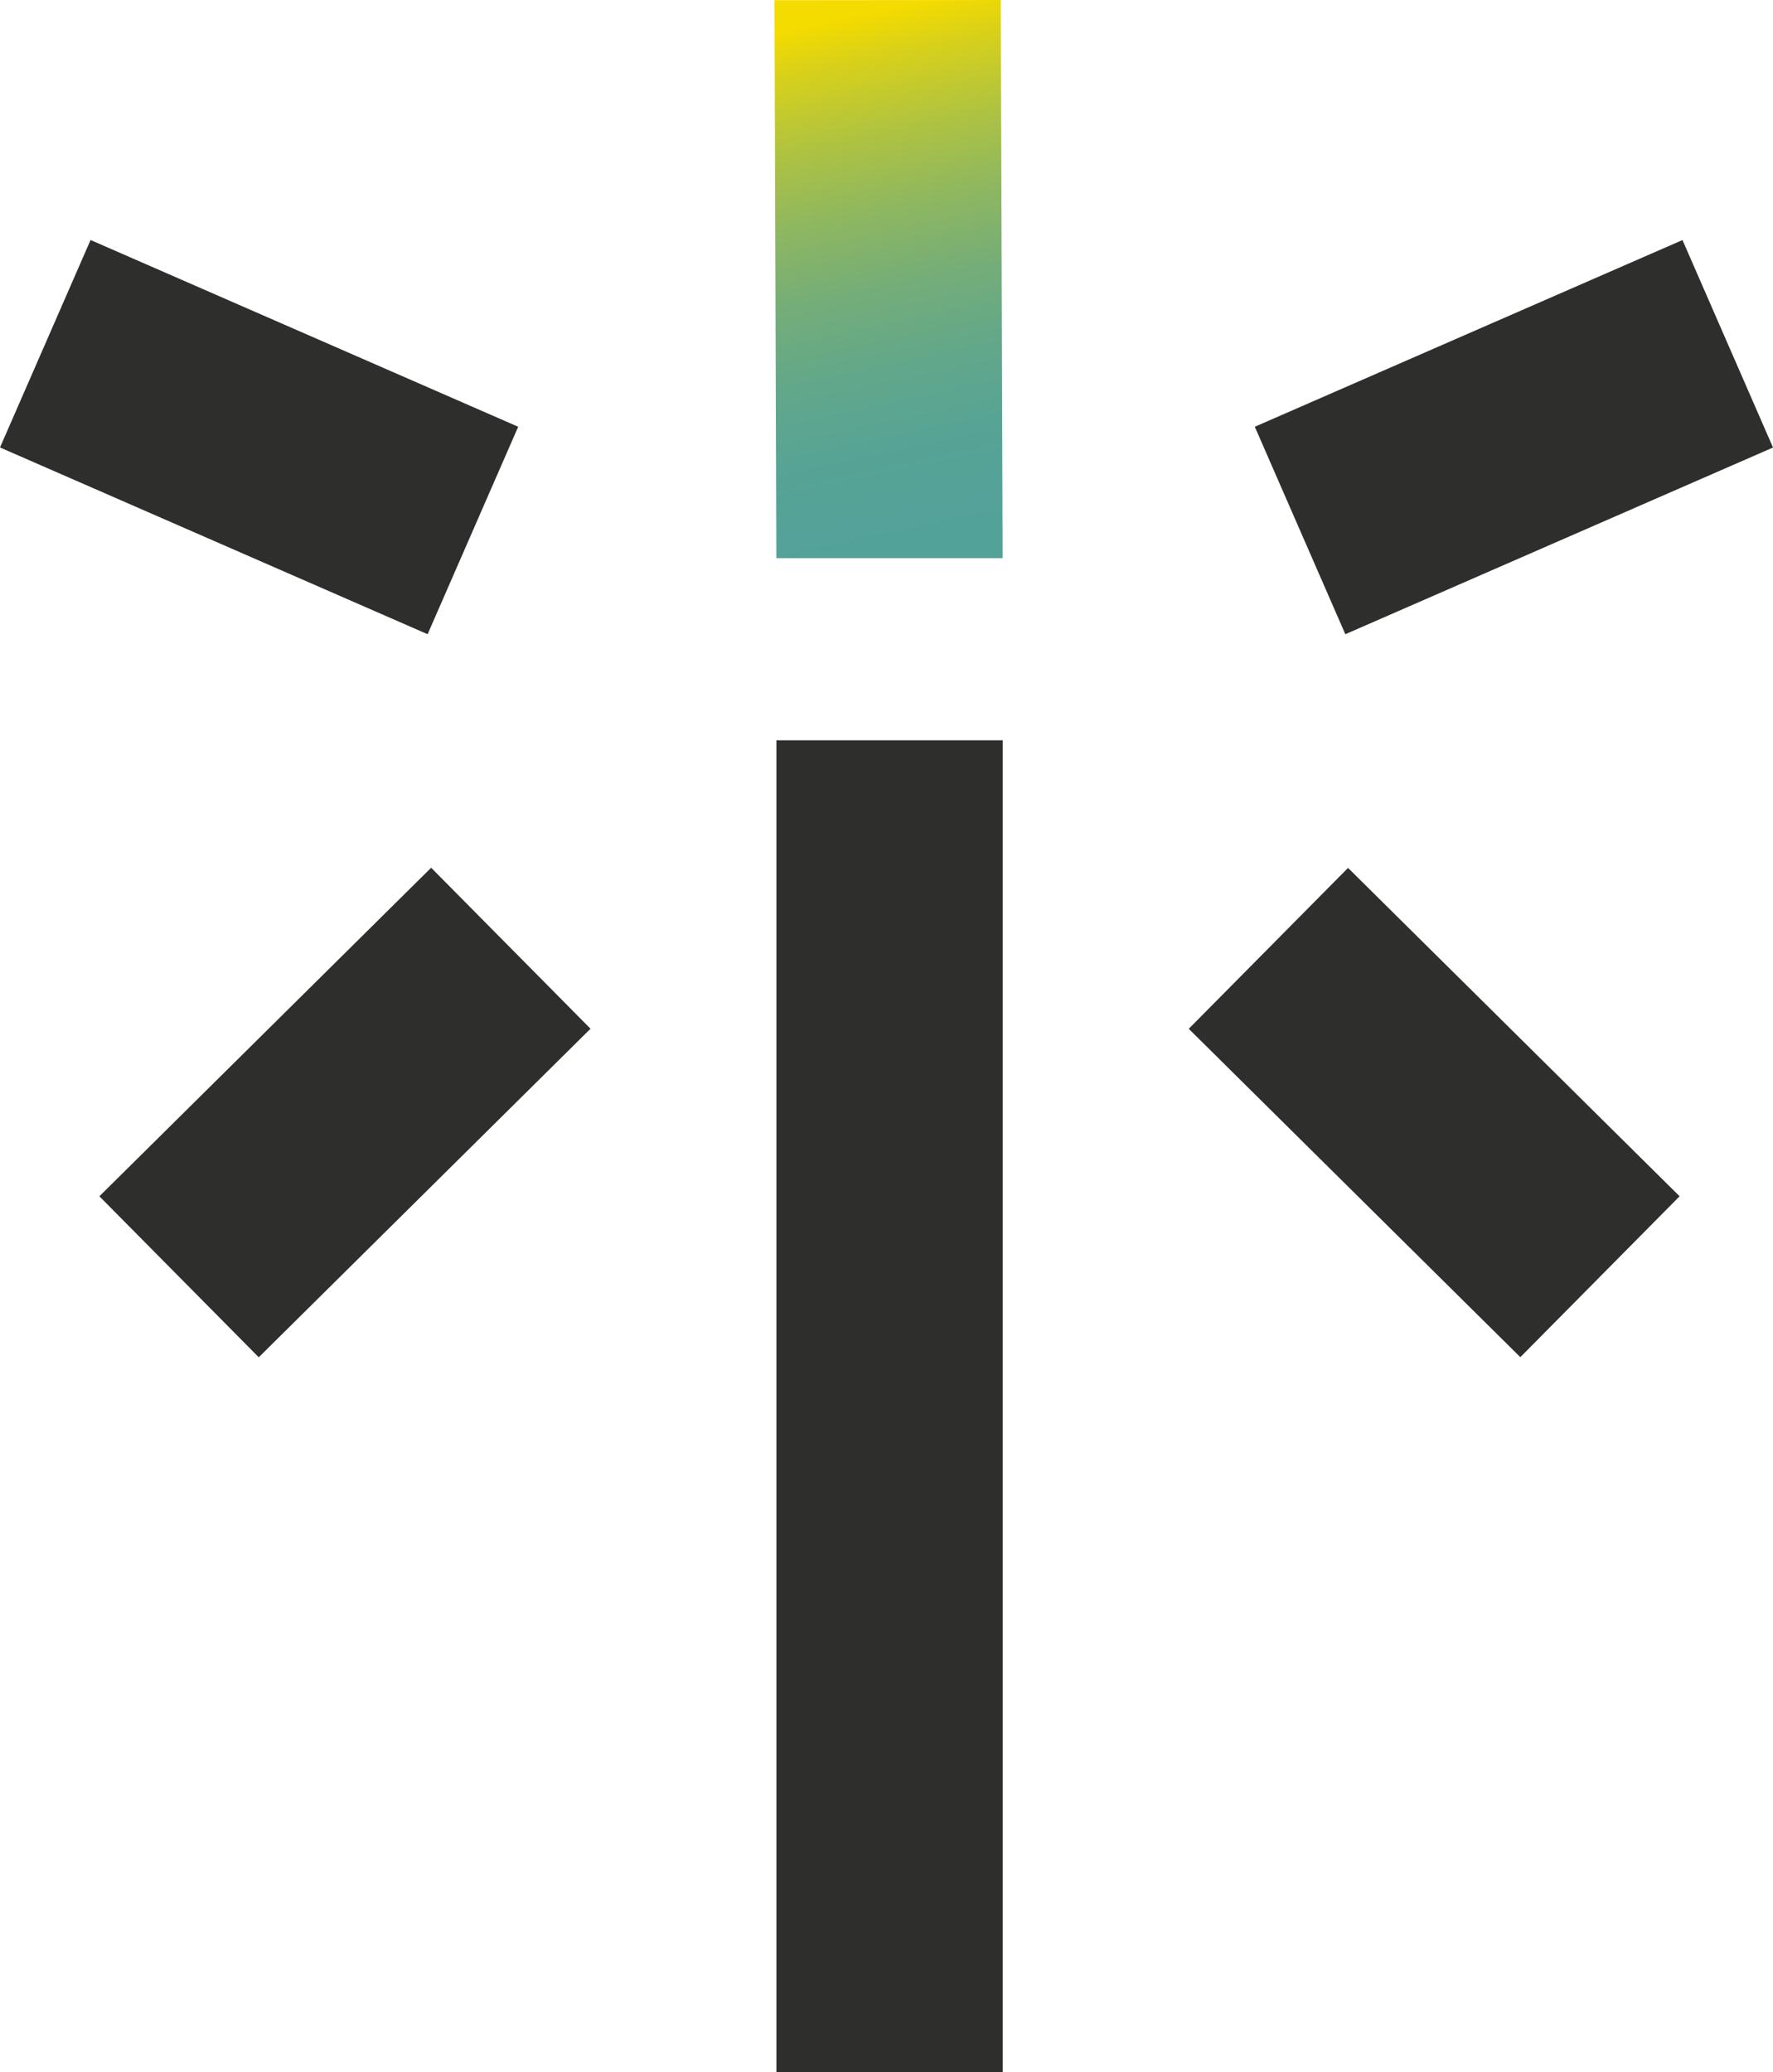 <svg xmlns="http://www.w3.org/2000/svg" xmlns:xlink="http://www.w3.org/1999/xlink" width="59.835" height="69.912" viewBox="0 0 59.835 69.912">
  <defs>
    <linearGradient id="linear-gradient" x1="0.032" y1="0.56" x2="0.97" y2="0.44" gradientUnits="objectBoundingBox">
      <stop offset="0" stop-color="#53a29a"/>
      <stop offset="0.171" stop-color="#56a396"/>
      <stop offset="0.328" stop-color="#61a78b"/>
      <stop offset="0.481" stop-color="#74ad79"/>
      <stop offset="0.63" stop-color="#8eb760"/>
      <stop offset="0.777" stop-color="#b0c340"/>
      <stop offset="0.92" stop-color="#d9d119"/>
      <stop offset="1" stop-color="#f4db00"/>
    </linearGradient>
    <clipPath id="clip-path">
      <path id="Tracciato_34" data-name="Tracciato 34" d="M21.326,0,13.689.007l.063,18.826,7.637,0Z" transform="translate(-13.689 0)" fill="url(#linear-gradient)"/>
    </clipPath>
  </defs>
  <g id="Raggruppa_90" data-name="Raggruppa 90" transform="translate(0 0)">
    <rect id="Rettangolo_29" data-name="Rettangolo 29" width="7.637" height="44.933" transform="translate(26.202 24.978)" fill="#2e2e2d"/>
    <rect id="Rettangolo_30" data-name="Rettangolo 30" width="7.638" height="15.747" transform="translate(0 15.098) rotate(-66.413)" fill="#2e2e2d"/>
    <rect id="Rettangolo_31" data-name="Rettangolo 31" width="15.748" height="7.638" transform="translate(42.347 14.399) rotate(-23.579)" fill="#2e2e2d"/>
    <rect id="Rettangolo_32" data-name="Rettangolo 32" width="7.64" height="15.747" transform="translate(40.118 34.713) rotate(-45.284)" fill="#2e2e2d"/>
    <rect id="Rettangolo_33" data-name="Rettangolo 33" width="15.747" height="7.64" transform="matrix(0.711, -0.704, 0.704, 0.711, 3.354, 40.364)" fill="#2e2e2d"/>
    <g id="Raggruppa_46" data-name="Raggruppa 46" transform="translate(26.137 0)">
      <g id="Raggruppa_45" data-name="Raggruppa 45" clip-path="url(#clip-path)">
        <rect id="Rettangolo_34" data-name="Rettangolo 34" width="19.249" height="8.779" transform="translate(-1.09 18.771) rotate(-86.677)" fill="url(#linear-gradient)"/>
      </g>
    </g>
  </g>
</svg>
